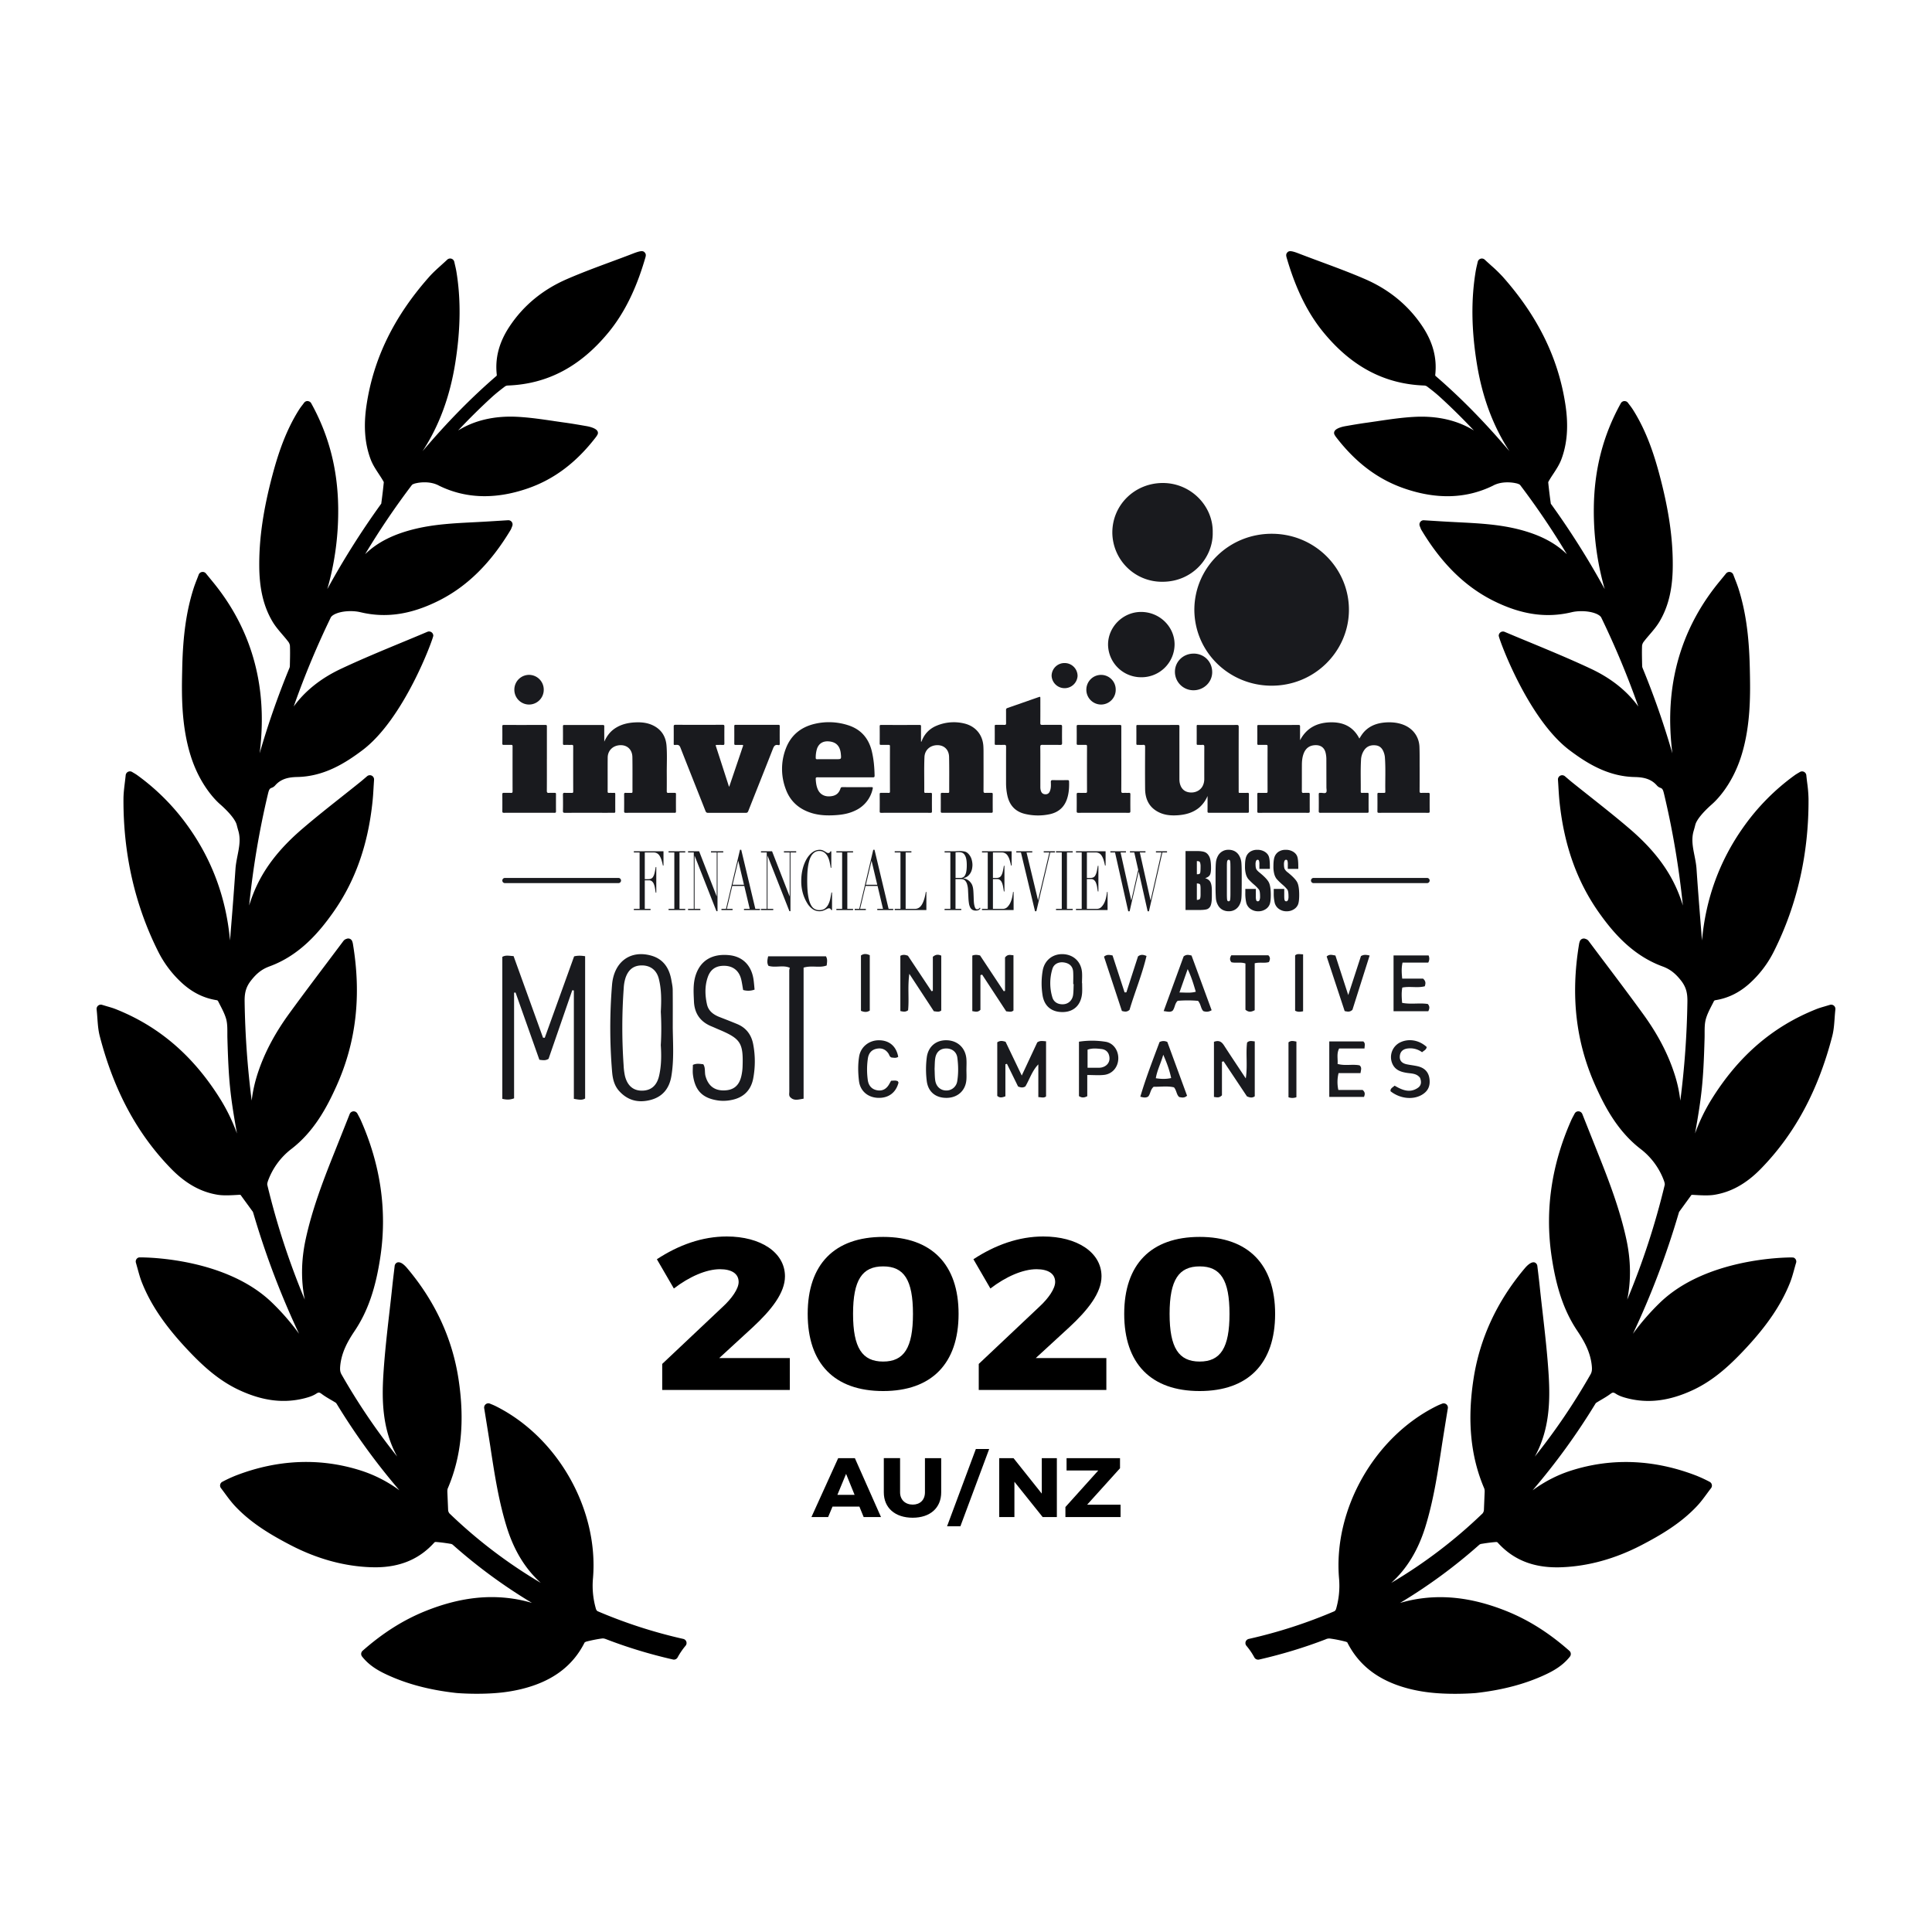 <svg width="100" height="100" fill="none" xmlns="http://www.w3.org/2000/svg"><path d="M94.92 52.051a.222.222 0 00-.203-.04l-.219.065-.033.01c-.167.049-.312.09-.455.148-2.263.9-4.045 2.44-5.447 4.71a9.524 9.524 0 00-.828 1.725c.35-1.956.431-2.717.493-4.905.003-.092.003-.186.003-.278 0-.253 0-.492.056-.71.066-.26.2-.517.328-.767.037-.07.073-.14.103-.203a.149.149 0 01.057-.034c.647-.1 1.22-.374 1.75-.84a5.612 5.612 0 001.307-1.719c1.194-2.394 1.792-5.041 1.777-7.866a7.063 7.063 0 00-.069-.826 15.48 15.48 0 01-.046-.399.22.22 0 00-.333-.163c-.04.025-.075.045-.106.063-.061.037-.107.065-.151.096a11.484 11.484 0 00-2.671 2.702c-1.23 1.736-1.945 3.698-2.138 5.858l-.058-.722-.007-.088c-.075-.943-.153-1.92-.217-2.879-.016-.243-.063-.48-.108-.708-.087-.44-.17-.855-.037-1.29a6.59 6.59 0 00.08-.296c.062-.245.363-.622.825-1.034l.017-.016c.17-.144 1.045-.944 1.542-2.528.503-1.608.465-3.288.438-4.516l-.001-.032c-.037-1.687-.22-2.958-.591-4.123a7.87 7.87 0 00-.166-.45l-.096-.25a.218.218 0 00-.168-.14l-.037-.003a.218.218 0 00-.17.08l-.36.44c-1.732 2.113-2.583 4.59-2.53 7.363.01.488.046.99.11 1.507a42.897 42.897 0 00-1.542-4.42.322.322 0 01-.021-.102l-.005-.195c-.005-.28-.012-.57 0-.857a.439.439 0 01.096-.216c.091-.12.192-.236.296-.358.177-.207.36-.42.506-.664.468-.784.688-1.71.691-2.914.007-1.418-.212-2.91-.688-4.695-.26-.975-.654-2.24-1.386-3.388a3.32 3.32 0 00-.164-.227 3.966 3.966 0 01-.083-.11c-.041-.055-.099-.087-.191-.087a.221.221 0 00-.176.112c-.919 1.658-1.376 3.43-1.398 5.415-.019 1.655.24 3.08.564 4.206a41.918 41.918 0 00-2.735-4.345l-.023-.031c-.023-.03-.032-.045-.03-.035a26.464 26.464 0 01-.136-1.115c0-.005.006-.031.053-.109.065-.112.137-.221.214-.337.153-.233.311-.475.413-.745.306-.816.375-1.74.21-2.827-.363-2.405-1.423-4.57-3.24-6.62a7.616 7.616 0 00-.612-.593l-.06-.055c-.086-.077-.174-.156-.263-.24a.22.22 0 00-.215-.05.222.222 0 00-.149.16l-.04.174a4.947 4.947 0 00-.063.299c-.245 1.46-.227 3.022.055 4.78.28 1.742.836 3.244 1.69 4.55-1.281-1.509-2.526-2.776-3.828-3.898a.126.126 0 01-.015-.037c.102-.877-.115-1.702-.661-2.524-.718-1.08-1.716-1.904-2.966-2.447-.748-.325-1.523-.612-2.281-.893-.364-.135-.727-.27-1.101-.413-.376-.15-.537-.177-.624-.096-.113.105-.086.194-.037.357l.016.053c.459 1.544 1.067 2.766 1.861 3.735 1.457 1.78 3.162 2.683 5.208 2.763a.307.307 0 01.152.042c.288.216.5.389.687.56.593.541 1.177 1.119 1.748 1.726-.85-.527-1.888-.765-3.057-.706-.64.032-1.276.126-1.89.216l-.023.004-.543.079c-.395.053-.793.123-1.144.184-.142.026-.482.103-.56.268a.187.187 0 00.005.174c.027.05.057.095.09.137 1.014 1.317 2.171 2.183 3.537 2.65 1.666.572 3.196.525 4.57-.148.21-.116.465-.174.754-.174.219 0 .383.034.437.047.082.013.192.059.215.088a39.702 39.702 0 012.424 3.586c-.64-.623-1.475-1.042-2.613-1.316-.997-.237-2.016-.288-3.001-.338l-.33-.017c-.31-.015-.618-.035-.937-.055l-.533-.033a.218.218 0 00-.204.296c.022.058.06.16.08.195 1.04 1.738 2.26 2.94 3.731 3.676 1.438.718 2.737.908 4.047.595.152-.037.328-.056.51-.056.557 0 .945.17 1.027.328a44.342 44.342 0 011.92 4.609c-.583-.803-1.397-1.454-2.427-1.942-1.024-.483-2.09-.925-3.138-1.36-.451-.186-.904-.373-1.354-.564a.22.22 0 00-.307.2c0 .141 1.496 4.292 3.668 5.928.886.667 1.978 1.353 3.354 1.386.412.008.838.066 1.16.432.049.058.114.103.185.127.11.037.14.104.194.333.446 1.871.77 3.8.97 5.759-.06-.199-.13-.4-.21-.603-.487-1.233-1.305-2.311-2.576-3.395-.655-.56-1.34-1.103-2.004-1.629l-.031-.025c-.302-.239-.604-.478-.904-.719a8.257 8.257 0 01-.193-.161l-.187-.16a.224.224 0 00-.24-.03.22.22 0 00-.12.211c.01.133.017.258.024.378l.003.056c.015.248.03.481.054.712.235 2.245.903 4.119 2.04 5.73.705.995 1.716 2.211 3.292 2.787.383.14.662.354.96.736.28.359.333.686.327 1.098a45.42 45.42 0 01-.367 5.113 7.022 7.022 0 00-.323-1.445c-.341-1.034-.873-2.038-1.627-3.071-.65-.895-1.326-1.793-1.98-2.661l-.044-.058c-.26-.344-.518-.689-.77-1.026a.29.29 0 00-.156-.108.22.22 0 00-.305.13l-.007.023a.532.532 0 00-.024.087c-.451 2.69-.175 5.1.846 7.37.498 1.11 1.166 2.365 2.345 3.269.538.413.963.991 1.196 1.63.05.137.047.197.042.22a39.018 39.018 0 01-1.942 5.944c.204-.994.19-2.038-.043-3.12-.33-1.533-.899-3.019-1.405-4.29l-.152-.382-.724-1.82a.225.225 0 00-.208-.139.215.215 0 00-.19.12l-.08.149c-.035.066-.067.127-.095.19-1.02 2.3-1.364 4.657-1.023 7.006.244 1.68.657 2.884 1.339 3.901.353.526.688 1.112.75 1.833.014.17.007.288-.07.422a33.027 33.027 0 01-2.88 4.25l.011-.022c.76-1.389.783-2.89.706-4.177-.067-1.102-.194-2.203-.315-3.267l-.007-.062c-.05-.426-.098-.852-.142-1.28a53.483 53.483 0 00-.084-.73l-.04-.332a.217.217 0 00-.117-.169c-.12-.063-.314.034-.524.282-1.442 1.706-2.337 3.633-2.66 5.728-.335 2.172-.153 4.032.556 5.684a.517.517 0 01.019.164l-.039.95a.319.319 0 01-.071.174 25.452 25.452 0 01-4.726 3.595c.805-.727 1.384-1.677 1.76-2.88.415-1.334.629-2.722.836-4.068l.018-.12c.073-.472.15-.944.227-1.426l.089-.546a.218.218 0 00-.3-.236l-.078.031a2.829 2.829 0 00-.22.099c-3.216 1.606-5.333 5.351-5.034 8.905a4.295 4.295 0 01-.156 1.598.223.223 0 01-.078.107 25.47 25.47 0 01-4.44 1.436.219.219 0 00-.119.355c.159.189.297.39.41.603a.227.227 0 00.242.11c1.19-.272 2.35-.624 3.447-1.047a.415.415 0 01.22-.042c.243.032.501.082.787.154.06.014.109.041.11.039.625 1.246 1.7 2.04 3.286 2.427.345.083.701.144 1.058.181.373.04.79.06 1.238.06.62 0 1.063-.039 1.068-.039 1.375-.154 2.55-.463 3.59-.946.426-.198.913-.465 1.287-.94a.219.219 0 00-.028-.3c-1.056-.932-2.132-1.61-3.289-2.07-1.714-.681-3.276-.866-4.806-.572a7.19 7.19 0 00-.67.165 27.39 27.39 0 004.098-3.008.219.219 0 01.097-.048c.212-.035.493-.078.781-.099.027 0 .06.013.065.014.78.873 1.785 1.297 3.072 1.297.066 0 .132 0 .197-.003 1.4-.045 2.807-.43 4.183-1.144 1-.521 2.043-1.129 2.889-2.035.187-.201.355-.43.502-.63l.015-.02c.065-.089.131-.178.2-.266a.22.22 0 00.042-.17.224.224 0 00-.104-.152 7.195 7.195 0 00-.7-.326c-2.188-.846-4.398-.933-6.506-.254-.69.222-1.339.555-1.971 1.015a34.37 34.37 0 003.235-4.453c.01-.016.038-.062.048-.07.085-.055.173-.107.261-.159.157-.092.32-.187.473-.3.13-.097.166-.1.296-.016.184.12.4.182.586.231 1.094.28 2.197.14 3.417-.432 1.114-.523 1.971-1.348 2.731-2.163 1.106-1.188 1.829-2.26 2.274-3.373.094-.234.16-.475.23-.728.029-.106.058-.212.09-.316a.218.218 0 00-.137-.27l-.091-.006c-.451 0-4.474.066-6.827 2.349-.511.496-.97 1.024-1.39 1.602a43.12 43.12 0 002.357-6.205l.01-.031c.007-.027.018-.067.026-.077l.615-.846c.023-.033.026-.033.062-.033.016 0 .034 0 .054.002l.132.008c.457.028.727.024.949-.01.876-.139 1.667-.58 2.417-1.35 1.756-1.8 2.964-4.046 3.694-6.865.078-.302.1-.607.123-.93.01-.147.022-.298.039-.454a.222.222 0 00-.079-.194zM35.366 84.83a25.49 25.49 0 01-4.44-1.437.225.225 0 01-.077-.106 4.297 4.297 0 01-.156-1.598c.299-3.555-1.818-7.3-5.033-8.906a2.947 2.947 0 00-.221-.098l-.077-.032a.218.218 0 00-.3.237l.088.545c.078.482.154.954.228 1.427l.018.123c.206 1.343.42 2.73.835 4.064.376 1.204.954 2.153 1.76 2.88a25.441 25.441 0 01-4.726-3.594.314.314 0 01-.07-.17l-.04-.95c0-.035 0-.124.019-.169.709-1.652.89-3.51.556-5.683-.323-2.096-1.218-4.023-2.66-5.728-.169-.2-.317-.3-.442-.3a.173.173 0 00-.08.017.219.219 0 00-.12.17l-.039.332c-.03.246-.058.488-.084.73-.044.427-.093.853-.142 1.28l-.007.061c-.122 1.065-.248 2.166-.315 3.268-.077 1.286-.054 2.788.706 4.177l.011.021a33.041 33.041 0 01-2.88-4.249c-.077-.134-.083-.252-.07-.422.062-.721.397-1.307.75-1.833.682-1.018 1.095-2.22 1.339-3.9.34-2.35-.003-4.708-1.023-7.007-.028-.064-.06-.125-.095-.19l-.08-.15a.22.22 0 00-.398.02l-.724 1.82-.152.38c-.506 1.273-1.075 2.759-1.405 4.292-.232 1.082-.247 2.126-.043 3.12a38.978 38.978 0 01-1.942-5.945c-.006-.023-.007-.082.042-.22a3.66 3.66 0 011.196-1.63c1.179-.903 1.847-2.16 2.345-3.269 1.02-2.269 1.297-4.679.846-7.37a.582.582 0 00-.023-.086l-.008-.024a.221.221 0 00-.124-.135.228.228 0 00-.175.003.3.3 0 00-.158.107l-.774 1.029-.043.058c-.655.869-1.331 1.767-1.981 2.66-.753 1.034-1.285 2.039-1.627 3.072-.164.499-.272.98-.323 1.446a45.417 45.417 0 01-.366-5.114c-.007-.412.046-.739.327-1.097.298-.383.576-.596.96-.737 1.575-.575 2.586-1.792 3.29-2.787 1.139-1.61 1.806-3.485 2.041-5.73.025-.23.04-.464.054-.711l.003-.056.024-.378a.22.22 0 00-.12-.211.223.223 0 00-.24.03l-.187.16c-.07.06-.13.11-.193.16-.3.242-.601.48-.904.72l-.031.025c-.663.525-1.349 1.068-2.004 1.629-1.27 1.083-2.089 2.162-2.575 3.395-.08.203-.15.404-.211.603.2-1.959.524-3.888.97-5.76.054-.229.085-.296.196-.332a.421.421 0 00.183-.126c.323-.368.748-.426 1.16-.434 1.377-.032 2.468-.719 3.354-1.386 2.172-1.636 3.668-5.787 3.668-5.927a.22.22 0 00-.305-.202c-.452.192-.905.38-1.373.573-1.031.428-2.097.87-3.12 1.352-1.03.488-1.845 1.14-2.427 1.942a44.26 44.26 0 011.918-4.607c.083-.16.471-.33 1.03-.33.18 0 .356.02.508.056 1.31.314 2.61.124 4.047-.595 1.471-.735 2.692-1.937 3.731-3.676.02-.034.059-.137.08-.194a.218.218 0 00-.216-.296h-.002l-.52.032c-.318.02-.627.04-.936.056l-.33.017c-.985.05-2.004.1-3.001.338-1.138.273-1.973.693-2.613 1.316a39.749 39.749 0 012.424-3.586c.023-.03.134-.075.224-.09.045-.011.21-.046.428-.046.29 0 .543.06.758.178 1.366.668 2.9.717 4.565.145 1.366-.467 2.523-1.334 3.537-2.65.034-.042.063-.088.09-.137a.186.186 0 00.006-.174c-.078-.165-.418-.242-.561-.268-.351-.061-.749-.131-1.143-.185a63.41 63.41 0 01-.543-.078l-.023-.004c-.615-.09-1.25-.184-1.89-.217-1.17-.06-2.208.18-3.058.708a32.444 32.444 0 011.748-1.728c.188-.17.4-.343.689-.56a.306.306 0 01.149-.04c2.048-.08 3.752-.985 5.21-2.764.793-.969 1.402-2.19 1.86-3.735l.016-.053c.05-.163.076-.252-.036-.357-.087-.08-.24-.057-.637.1-.361.14-.725.274-1.098.412-.749.278-1.524.565-2.271.89-1.25.543-2.248 1.366-2.966 2.447-.547.822-.763 1.648-.661 2.52-.001.01-.01.033-.01.036-1.305 1.126-2.552 2.394-3.833 3.903.854-1.305 1.41-2.808 1.69-4.55.281-1.757.3-3.32.055-4.78a4.999 4.999 0 00-.064-.297l-.04-.177a.223.223 0 00-.15-.16.223.223 0 00-.213.05c-.09.085-.177.164-.263.241l-.06.055c-.219.197-.425.383-.612.594-1.817 2.05-2.877 4.215-3.24 6.619-.166 1.086-.097 2.011.21 2.827.101.27.26.512.417.751.072.11.145.22.21.332.05.081.053.102.053.099-.03.321-.073.68-.131 1.11a.407.407 0 01-.037.052l-.02.029a41.907 41.907 0 00-2.736 4.344c.324-1.126.583-2.55.564-4.206-.022-1.986-.479-3.757-1.398-5.415-.036-.064-.102-.106-.194-.113a.218.218 0 00-.174.09l-.082.109c-.06.076-.115.15-.165.227-.732 1.147-1.124 2.413-1.385 3.387-.476 1.787-.695 3.279-.688 4.695.003 1.205.223 2.13.69 2.914.146.244.33.457.513.672.098.114.198.231.29.351a.438.438 0 01.095.216c.012.286.006.576 0 .857l-.004.194a.313.313 0 01-.02.1 42.903 42.903 0 00-1.544 4.422c.065-.517.101-1.018.11-1.507.054-2.773-.797-5.25-2.529-7.362l-.36-.44a.217.217 0 00-.17-.08l-.036.003a.219.219 0 00-.17.139c-.032.088-.064.17-.096.25-.06.155-.117.302-.165.451-.372 1.164-.554 2.435-.591 4.122v.033c-.029 1.227-.067 2.907.437 4.516.496 1.583 1.371 2.383 1.54 2.527l.019.016c.461.412.762.79.824 1.034.025.099.051.198.08.296.132.435.05.85-.039 1.299-.044.226-.09.46-.106.7a211 211 0 01-.217 2.879l-.007.087-.058.722c-.193-2.16-.908-4.122-2.138-5.858a11.486 11.486 0 00-2.67-2.701 2.051 2.051 0 00-.152-.097 3.686 3.686 0 01-.107-.064.22.22 0 00-.332.165c-.014.136-.03.268-.047.406-.034.28-.066.546-.068.818-.015 2.825.583 5.472 1.777 7.867a5.613 5.613 0 001.307 1.718c.53.466 1.103.74 1.749.84a.215.215 0 01.053.027l.107.21c.13.25.263.508.33.766.054.219.054.458.054.711 0 .093 0 .186.003.278.062 2.188.144 2.95.494 4.905a9.53 9.53 0 00-.828-1.725c-1.402-2.27-3.184-3.81-5.446-4.71-.144-.057-.289-.099-.456-.147l-.033-.01-.217-.065a.219.219 0 00-.284.232c.017.156.028.306.039.454.023.323.045.628.123.93.73 2.82 1.939 5.065 3.694 6.865.75.77 1.541 1.211 2.418 1.35.22.034.49.038.948.01l.132-.008.054-.002c.036 0 .039 0 .064.037l.613.841a.42.42 0 01.027.079l.01.03a43.09 43.09 0 002.355 6.205 12.167 12.167 0 00-1.39-1.602c-2.352-2.283-6.375-2.35-6.826-2.35l-.056.001-.035.007a.218.218 0 00-.136.268l.094.336c.064.234.13.475.225.709.445 1.114 1.168 2.185 2.274 3.373.76.815 1.617 1.64 2.73 2.163 1.22.573 2.323.713 3.418.432.187-.049.4-.111.585-.23.131-.085.167-.082.296.014.153.114.316.21.474.302.087.05.175.103.257.154.013.011.041.057.052.074a34.377 34.377 0 003.235 4.453 6.924 6.924 0 00-1.972-1.015c-2.108-.679-4.317-.593-6.506.254a7.093 7.093 0 00-.708.331.22.22 0 00-.053.316c.068.089.134.178.2.267l.014.02c.148.2.316.428.503.63.845.906 1.888 1.513 2.889 2.035 1.376.714 2.783 1.099 4.182 1.144l.198.003c1.287 0 2.292-.424 3.067-1.292a.157.157 0 01.061-.02c.296.021.578.065.788.1a.222.222 0 01.1.048 27.376 27.376 0 004.096 3.007 7.317 7.317 0 00-.67-.165c-1.53-.294-3.091-.11-4.806.572-1.157.461-2.232 1.138-3.289 2.07a.218.218 0 00-.027.3c.374.476.86.742 1.287.94 1.04.483 2.214.793 3.591.946.004 0 .446.04 1.067.04.447 0 .864-.021 1.237-.06a8.2 8.2 0 001.059-.182c1.586-.386 2.66-1.18 3.277-2.413a.326.326 0 01.118-.053c.286-.071.544-.121.789-.154.058-.009.13.007.22.043 1.096.422 2.255.774 3.444 1.045a.216.216 0 00.243-.11c.114-.21.252-.413.411-.602a.218.218 0 00-.119-.353z" fill="#000"/><path d="M61.819 31.556c.01-2.193 1.811-3.953 4.05-3.928 2.261.026 4.006 1.872 3.95 4.035-.053 2.078-1.798 3.858-4.058 3.828-2.156-.03-3.933-1.743-3.942-3.935zM67.29 38.317c.321-.613.838-.898 1.518-.928.683-.03 1.225.2 1.553.839.08-.133.152-.247.244-.348.302-.328.694-.46 1.13-.488.282-.018.56.005.831.095.54.18.885.619.905 1.178.013.362.007.725.009 1.088 0 .4.001.798-.002 1.197 0 .07.019.094.09.09.12-.005.238.001.356-.002.055-.002.076.01.076.07a48.72 48.72 0 000 .888c0 .055-.013.075-.073.075-.853-.002-1.706-.002-2.56 0-.059 0-.072-.02-.072-.075.003-.296.003-.592 0-.888 0-.06.021-.073.076-.07.088.004.176 0 .264.001.043.001.07-.004.069-.057-.012-.596.022-1.191-.022-1.786a.949.949 0 00-.058-.252c-.07-.195-.19-.337-.412-.364-.235-.028-.438.032-.584.223a.956.956 0 00-.182.542c-.031.542-.007 1.084-.014 1.626-.001.052.016.07.07.069.091-.004.183.001.274-.002.05-.002.064.017.063.064-.001.3-.003.599.001.898.001.083-.05.07-.1.07h-1.696c-.23 0-.46-.002-.69.001-.066.001-.097-.01-.096-.085.005-.29.004-.58 0-.869 0-.06.016-.088.08-.078h.02c.097-.008.226.042.281-.02.048-.054.016-.178.016-.27l-.003-1.458a1.46 1.46 0 00-.034-.306c-.064-.291-.26-.433-.565-.414-.29.018-.474.17-.575.43-.07.183-.09.375-.092.568-.003.459 0 .918-.003 1.377 0 .075.02.101.097.095.08-.007.162 0 .243-.003.054-.002.07.018.069.069-.002.296-.002.592 0 .888 0 .055-.015.076-.074.076-.856-.002-1.713-.001-2.57 0-.05 0-.07-.013-.07-.067.003-.299.002-.599 0-.898 0-.052.013-.07.068-.068.128.004.257-.001.386.002.054.002.077-.01.077-.07-.002-.782-.002-1.564 0-2.346 0-.061-.025-.07-.078-.07-.125.003-.25 0-.376.002-.053.002-.078-.008-.078-.069.004-.3.003-.599 0-.898 0-.056.022-.065.072-.065.687.001 1.374.002 2.061-.001.073 0 .082.028.081.088-.002.235 0 .47 0 .706zM62.77 27.556c.03 1.285-1.032 2.555-2.596 2.556a2.566 2.566 0 01-2.6-2.557c.006-1.423 1.158-2.553 2.611-2.555 1.458-.002 2.612 1.195 2.585 2.556zM31.276 38.391c.123-.274.287-.505.533-.675.339-.234.725-.315 1.13-.328.302-.009.596.028.869.163.44.217.657.585.692 1.053.036.475.009.951.012 1.427.002.306.002.613-.001.919 0 .068.016.095.09.09.104-.005.21 0 .315-.002.048 0 .073.008.073.065-.003.3-.004.599 0 .899 0 .084-.053.068-.1.068h-1.515c-.328 0-.657-.002-.985.002-.067 0-.086-.02-.085-.084.003-.29.004-.58 0-.869-.001-.068.023-.084.087-.081.09.005.182 0 .274.002.05.002.072-.008.072-.065-.002-.595.005-1.19-.005-1.787-.006-.378-.252-.618-.602-.618-.385 0-.671.262-.676.637-.006.586 0 1.172-.003 1.758 0 .064.023.079.082.075.085-.004.17.002.254-.002.055-.002.059.026.059.068-.001.3-.002.599 0 .899 0 .053-.02.067-.07.066-.126-.002-.252 0-.377 0-.718 0-1.435-.002-2.153.001-.08 0-.111-.012-.109-.1.007-.276.005-.553 0-.83-.001-.079.014-.111.103-.105.118.009.237 0 .356.004.059.002.073-.019.073-.074-.002-.779-.002-1.558 0-2.336 0-.066-.023-.078-.082-.076-.125.004-.25-.002-.376.002-.059.002-.073-.019-.073-.074.002-.296.003-.592 0-.888 0-.06.02-.071.075-.071.66.002 1.32.002 1.981 0 .069 0 .084.021.083.084-.003.26 0 .522 0 .783zM47.691 38.393l.045-.108c.152-.343.407-.587.756-.728a2.293 2.293 0 011.412-.111c.588.138.959.583.995 1.175.006.102.008.206.008.309.001.668.003 1.337-.001 2.006 0 .084.022.11.107.104.097-.007.196.001.294-.002.055-.002.078.011.077.071a48.72 48.72 0 000 .888c0 .059-.021.074-.077.073h-2.539c-.059 0-.075-.02-.074-.075.002-.296.002-.592 0-.888 0-.05.014-.07.068-.07.102.004.203 0 .305.003.047 0 .065-.013.064-.062-.002-.602.007-1.205-.007-1.806-.01-.37-.255-.6-.597-.602-.378-.002-.66.245-.677.614-.026.595-.005 1.19-.011 1.786 0 .05.014.072.069.07.084-.004.17.002.254-.002.054-.003.077.01.076.07-.003.296-.003.592 0 .888 0 .054-.013.075-.073.075-.853-.002-1.706-.002-2.559 0-.06 0-.073-.02-.073-.074.003-.297.003-.593 0-.889 0-.06.02-.072.076-.07.128.003.257-.002.386.002.054.001.069-.016.069-.068-.002-.782-.002-1.564 0-2.346 0-.058-.019-.073-.075-.072-.129.003-.257 0-.386.002-.052.001-.07-.014-.07-.067.003-.3.003-.599 0-.898 0-.053.016-.068.069-.068.667.002 1.334.002 2 0 .065 0 .07.027.07.077-.002.263 0 .525 0 .788l.019.005zM62.503 41.2a1.634 1.634 0 01-.428.597c-.333.277-.73.379-1.154.403-.318.018-.63-.009-.921-.148-.516-.246-.723-.68-.729-1.217-.008-.725-.003-1.45 0-2.176 0-.08-.016-.113-.104-.105-.094.008-.19 0-.284.002-.047.001-.065-.014-.065-.062.002-.303.002-.606 0-.909-.001-.06.029-.061.074-.061.691 0 1.382.002 2.072-.001.07 0 .084.024.083.086-.002.422-.001.845-.001 1.267v1.438c0 .08.005.16.024.237.07.288.257.449.543.467.295.02.559-.134.66-.386a.796.796 0 00.06-.301c0-.56-.001-1.118.002-1.677 0-.079-.02-.107-.101-.1-.077.006-.156 0-.234.002-.043 0-.06-.016-.06-.059.002-.306.002-.612 0-.918 0-.076.055-.054.093-.054h1.3c.223 0 .447.004.67-.003.088-.002.113.019.113.108-.004 1.092-.003 2.183-.002 3.275 0 .157-.014.132.133.134.109 0 .217.002.326-.001.052-.002.07.015.07.067a70.8 70.8 0 000 .899c0 .054-.023.066-.073.066h-1.99c-.066.001-.08-.023-.079-.081.003-.263.002-.525.002-.788zM37.745 40.718l.62-1.828c.029-.088.057-.177.09-.264.021-.056.003-.07-.053-.07-.108.003-.216 0-.325.002-.051.001-.072-.014-.071-.068.002-.303.002-.605 0-.908 0-.056.024-.066.073-.066.735.001 1.47.002 2.204 0 .056 0 .076.014.076.073-.003.302-.003.605 0 .908 0 .06-.022.08-.076.069-.163-.037-.221.05-.275.187-.422 1.078-.853 2.152-1.278 3.229-.028.071-.064.092-.14.091-.643-.003-1.286-.003-1.93 0-.081.001-.116-.024-.145-.097-.43-1.092-.867-2.183-1.295-3.276-.044-.113-.095-.153-.215-.146-.156.01-.132.017-.133-.132 0-.27.002-.54-.001-.809-.001-.07.01-.098.092-.098.816.003 1.631.003 2.447 0 .068 0 .085.02.084.085-.003.293-.003.586 0 .879 0 .06-.015.082-.079.08-.105-.006-.21-.002-.315-.002-.04 0-.065.003-.048.056.226.695.45 1.391.674 2.087 0 .003.004.005.019.018zM43.735 40.234c-.474 0-.948.002-1.422-.001-.07 0-.095.015-.091.087.01.187.032.371.11.544.108.24.326.368.603.355.307-.015.478-.135.569-.407.018-.054.04-.07.098-.07.501.002 1.002.002 1.503 0 .063 0 .082.011.067.075a1.6 1.6 0 01-.912 1.14c-.308.149-.64.21-.98.233-.42.03-.837.02-1.246-.1-.662-.197-1.132-.605-1.364-1.247a2.941 2.941 0 01.005-2.099c.26-.685.772-1.108 1.494-1.278a3.218 3.218 0 011.712.066c.682.212 1.084.683 1.246 1.36.098.414.135.833.142 1.256.001.073-.024.088-.093.088-.48-.003-.96-.002-1.441-.002zm-.862-.938h.406c.268 0 .268 0 .244-.263-.037-.42-.244-.634-.639-.66-.301-.021-.517.124-.604.407a1.578 1.578 0 00-.058.433c-.002.064.015.087.083.085.19-.005.379-.002.568-.002zM53.848 39.704v1.029c0 .07.007.139.03.206.037.113.114.17.232.173.111.003.185-.051.227-.15.065-.152.062-.313.054-.472-.005-.094.027-.114.117-.112.247.006.494.004.74 0 .058 0 .085.01.087.074.01.315-.01.625-.115.925-.147.414-.442.667-.875.764a2.9 2.9 0 01-1.258-.005c-.534-.116-.839-.455-.949-.973a3.082 3.082 0 01-.065-.644c0-.622-.001-1.244.002-1.866 0-.081-.023-.102-.102-.1-.139.007-.278 0-.416.003-.052.001-.071-.012-.07-.066a49.12 49.12 0 000-.908c-.001-.06.025-.064.072-.064.143.002.285-.003.427.002.073.003.09-.023.089-.091-.004-.226 0-.453-.003-.679 0-.06.019-.085.077-.105.529-.183 1.056-.369 1.584-.553.114-.04.115-.04.115.076 0 .42.002.838-.002 1.258 0 .075.021.095.096.094.312-.004.623.001.935-.003.076-.001.097.02.096.095-.004.283-.005.565 0 .848.002.084-.03.098-.104.097-.305-.004-.61.001-.914-.004-.082 0-.11.018-.11.103.006.35.003.699.003 1.048zM28.306 39.283c0 .549.003 1.098-.002 1.646-.001.096.03.118.118.111.094-.007.19 0 .284-.002.05-.001.073.009.072.065-.002.299-.002.598 0 .898 0 .06-.024.07-.078.07-.872-.002-1.746-.002-2.619 0-.061 0-.081-.017-.08-.079.002-.293.002-.585-.001-.878 0-.064.023-.078.082-.076.122.003.244-.002.366.002.06.002.083-.012.083-.076-.002-.778-.002-1.557 0-2.335 0-.056-.016-.076-.075-.075-.128.003-.257 0-.386.002-.053.001-.07-.018-.07-.07.003-.299.003-.598 0-.897 0-.056.024-.066.073-.065.72 0 1.442.001 2.162-.001.072 0 .072.032.072.083v1.677zM58.04 39.281c0 .552.001 1.105-.003 1.657 0 .085.026.109.108.103.095-.007.19.002.284-.003.066-.004.08.021.079.08-.003.29-.003.579 0 .868 0 .064-.018.085-.085.085-.87-.002-1.74-.002-2.61 0-.067 0-.085-.02-.084-.084.003-.29.004-.579 0-.868 0-.068.022-.084.086-.082.122.005.244 0 .366.003.057.001.083-.008.083-.075-.003-.778-.003-1.556 0-2.334 0-.064-.021-.079-.081-.077-.122.004-.244-.001-.366.002-.062.003-.09-.01-.088-.08.004-.292.003-.585 0-.878 0-.054.012-.075.072-.075.721.002 1.442.003 2.163 0 .08 0 .075.04.075.092v1.666zM59.075 35.054a1.71 1.71 0 01-1.722-1.66c-.018-.928.763-1.724 1.715-1.72.944.003 1.713.748 1.728 1.657a1.709 1.709 0 01-1.721 1.723z" fill="#191A1E"/><path d="M61.783 33.83c.545.001.961.418.96.962 0 .517-.435.936-.969.936a.956.956 0 01-.96-.955c0-.528.427-.943.97-.942zM57.749 35.7a.76.76 0 01-.754.767.765.765 0 01-.766-.768c.001-.427.342-.768.767-.767a.758.758 0 01.753.767zM28.144 35.707a.763.763 0 01-.774.76.764.764 0 01-.747-.786.763.763 0 01.774-.75.764.764 0 01.747.776zM55.775 34.99a.673.673 0 01-1.344-.014.666.666 0 01.674-.657.67.67 0 01.67.671zM29.716 49.501c.204-.048.367-.038.57-.008v7.364c-.157.103-.345.059-.583.018v-5.61l-.083-.01-1.227 3.55c-.16.1-.293.072-.475.048l-1.233-3.479-.076.006v5.47c-.229.086-.402.073-.609.026v-7.348c.174-.102.353-.053.583-.04.504 1.397 1.015 2.81 1.524 4.224l.09.003 1.519-4.214zM39.057 51.222a.95.95 0 01-.592.02c-.035-.189-.058-.382-.106-.57-.112-.43-.414-.668-.844-.682-.451-.014-.747.176-.89.613-.151.457-.134.929-.03 1.39.078.338.334.526.644.647.309.12.617.24.923.367.47.197.736.563.826 1.059a4.75 4.75 0 01-.003 1.761c-.117.607-.504.986-1.11 1.105a2.051 2.051 0 01-.674.033c-.828-.11-1.23-.505-1.335-1.342-.02-.16-.003-.327-.003-.503.176-.088.353-.056.539-.034.122.187.06.41.115.612.136.49.445.746.943.742.507-.004.803-.246.916-.762.032-.147.053-.298.059-.449.045-1.25-.093-1.464-1.238-1.945-.125-.052-.248-.11-.373-.161-.575-.235-.879-.666-.905-1.29-.02-.468-.057-.938.102-1.395.255-.735.857-1.085 1.718-.999.714.071 1.175.545 1.27 1.308.02.15.031.3.048.475zM40.886 50.096c-.354-.164-.738.01-1.111-.105-.086-.147-.059-.305-.015-.493h2.99c.093.157.056.306.04.474-.366.143-.768-.018-1.196.112v6.784c-.272.042-.488.122-.68-.067-.094-.085-.06-.198-.06-.3-.002-2.046-.002-4.092-.002-6.138 0-.09-.01-.183.034-.267zM52.038 56.745c-.183.072-.295.086-.42-.022V53.95c.146-.099.274-.076.43-.028l.838 1.748.803-1.717c.155-.107.288-.064.455-.056v2.853c-.115.097-.243.04-.4.036v-1.694c-.324.334-.448.765-.67 1.14-.113.073-.228.07-.38.002l-.574-1.17-.081.023v1.658zM62.834 53.925c.279-.104.41.014.528.197.352.545.714 1.084 1.12 1.698.1-.672-.007-1.28.067-1.858.124-.117.243-.072.397-.06v2.842c-.126.094-.252.07-.405.003l-1.209-1.814-.084.024v1.735c-.148.153-.265.102-.414.086v-2.853zM48.284 51.285v-1.76c.152-.13.276-.13.435-.062v2.84c-.118.1-.25.048-.382.04l-1.27-1.938c-.096.696-.004 1.304-.065 1.885-.13.1-.247.076-.4.042v-2.859c.128-.07.243-.06.394-.003l1.219 1.834.069-.02zM50.747 50.472v1.794c-.13.14-.261.097-.421.069v-2.873c.132-.054.25-.044.402-.008l1.225 1.85.067-.015v-1.73c.15-.192.282-.119.437-.116v2.859c-.107.1-.227.055-.376.045l-1.245-1.9-.09.025zM73.943 49.452a.409.409 0 01-.018.372h-1.33c-.064.289-.045.536-.018.83h1.082c.154.14.131.256.088.395-.37.1-.764-.011-1.164.067-.049.26-.032.51-.01.791.454.09.907-.008 1.331.06.105.123.094.233.024.373H72.13v-2.887l1.813-.001zM69.284 55.544a1.92 1.92 0 00-.011.872h1.257c.143.128.12.227.07.36h-1.797v-2.872h1.76c.124.101.066.216.064.366h-1.314c-.141.277-.056.53-.08.799.393.11.77 0 1.137.074.132.11.072.235.05.4h-1.136zM73.497 55.782c-.172-.222-.421-.213-.658-.247-.339-.05-.647-.153-.786-.515a.85.85 0 01.388-1.05c.449-.234 1.003-.147 1.405.222-.017.141-.137.181-.24.271a1.026 1.026 0 00-.726-.196c-.236.024-.4.14-.425.388-.026.26.13.387.363.434.192.04.387.058.577.104.357.088.553.31.595.653.047.381-.086.648-.413.832-.468.262-1.125.183-1.602-.195-.022-.15.109-.192.21-.29.377.221.78.404 1.203.114.19-.128.19-.328.11-.525zM46.122 55.94c.102-.005.162-.012.221-.01.043.003.085.019.122.027.017.036.046.066.04.087-.135.517-.525.802-1.062.78-.528-.02-.923-.357-.983-.879-.05-.42-.06-.849.01-1.268.085-.502.524-.84 1.035-.833.532.006.887.314.987.856-.109.079-.23.047-.34.038-.11-.032-.119-.138-.168-.21-.155-.23-.373-.3-.63-.241-.247.055-.387.23-.429.473a3.937 3.937 0 00-.01 1.13c.034.28.186.483.473.54.287.058.496-.067.638-.317l.096-.173zM70.443 49.486c.163-.09.277-.065.449-.029l-.89 2.81c-.138.13-.254.095-.402.067l-.932-2.825c.148-.138.29-.076.453-.052.21.651.42 1.295.664 2.047.243-.742.45-1.38.658-2.018zM57.586 49.454l.623 1.912.092-.003.602-1.86c.135-.105.261-.1.44-.022-.227.965-.61 1.88-.878 2.788-.126.112-.228.105-.396.058l-.926-2.81c.162-.133.29-.089.443-.063zM64.464 52.263V49.87c-.256-.088-.503-.007-.727-.065-.095-.117-.087-.225-.005-.36h1.915c.11.102.1.212.033.351-.218.071-.465-.004-.737.063v2.43c-.184.095-.318.112-.48-.027zM45.019 49.441v2.867c-.148.095-.288.081-.456.013v-2.866c.15-.104.287-.091.456-.014zM67.448 52.344c-.15.028-.268.048-.413-.03v-2.86c.112-.113.247-.056.413-.06v2.95zM67.103 56.791a.592.592 0 01-.411.003v-2.842c.133-.11.26-.065.41-.04v2.88zM34.822 53.224c0-.665.004-1.331-.003-1.997-.002-.165-.04-.33-.068-.493-.11-.63-.417-1.1-1.06-1.276-1.073-.292-1.912.328-2.012 1.516a27.31 27.31 0 00.002 4.486c.029.362.106.72.362 1.006.45.503 1.009.633 1.641.464.616-.166.956-.592 1.064-1.217.14-.825.087-1.658.074-2.49zm-.705 2.45c-.118.526-.429.783-.909.778-.443-.006-.744-.27-.864-.776a3.361 3.361 0 01-.066-.54c-.091-1.33-.09-2.66.006-3.99a2.1 2.1 0 01.094-.535c.152-.441.437-.651.874-.641.421.01.734.247.846.683.144.563.137 1.139.105 1.714.032.576.035 1.152-.001 1.727.036.53.033 1.06-.085 1.58zM56.011 50.888h-.007c0-.196.017-.395-.002-.589-.054-.524-.433-.88-.954-.911-.536-.032-.97.294-1.074.827a3.859 3.859 0 00-.016 1.265c.082.606.485.926 1.092.903.557-.022.918-.392.96-.995.011-.166.001-.334.001-.5zm-.465.596c-.034.28-.234.478-.5.496-.268.018-.495-.097-.574-.351a2.529 2.529 0 010-1.478c.077-.262.336-.382.621-.331.267.047.438.202.454.484.013.21.003.424.003.635h.024c-.01.182-.006.365-.028.545zM50.023 55.36c0-.181.012-.363-.002-.543-.042-.565-.439-.948-.994-.973-.565-.025-.984.316-1.058.891a4.825 4.825 0 000 1.22c.072.571.478.891 1.067.87.547-.022.936-.381.983-.923.016-.18.003-.362.003-.543h.001zm-.477.604a.563.563 0 01-.57.48c-.296-.002-.525-.206-.57-.532-.027-.193-.022-.39-.032-.587.01-.18.006-.364.033-.542.05-.335.263-.517.578-.514.291.001.526.175.567.477.053.404.06.815-.006 1.218zM61.674 49.458c-.145-.032-.258-.07-.409.045-.331.907-.676 1.854-1.034 2.831.194.022.337.075.464-.021.124-.155.103-.364.262-.512.342-.026.7-.03 1.055.004.154.185.136.393.272.53.131.041.26.054.43-.046l-1.04-2.83zm-.627 1.915l.427-1.213c.2.42.306.79.42 1.172-.285.079-.534.036-.847.04zM60.42 53.932a.439.439 0 00-.402.004c-.35.933-.708 1.857-.996 2.829.159.041.285.072.409-.01.123-.14.104-.353.283-.505.337.009.706-.051 1.05.03.141.163.125.374.27.502.13.024.261.066.408-.068l-1.021-2.782zm-.595 1.877c.065-.404.25-.747.385-1.216.2.455.328.814.409 1.207-.273.06-.521.052-.794.009zM57.237 53.924a4.443 4.443 0 00-1.39-.006v2.816c.145.093.267.092.43.005v-1.097c.338 0 .608.025.873-.006.431-.05.722-.403.733-.842.01-.419-.247-.798-.646-.87zm-.233 1.331c-.058.012-.119.012-.179.012-.163.002-.326 0-.533 0v-.936c.241-.087.481-.06.714-.035.255.028.402.194.42.454.018.253-.151.45-.422.505zM32.808 47.043h.298v-2.921h-.298v-.06h1.534v.739h-.03a2.884 2.884 0 00-.075-.293.889.889 0 00-.097-.213.375.375 0 00-.134-.13.386.386 0 00-.187-.043h-.445v1.384h.174c.06 0 .11-.009.15-.026a.23.23 0 00.106-.096.683.683 0 00.075-.192c.02-.081.041-.186.06-.314h.03v1.328h-.03a13.744 13.744 0 00-.038-.239 1.05 1.05 0 00-.056-.205.363.363 0 00-.097-.143.228.228 0 00-.157-.054h-.217v1.478h.298v.06h-.864v-.06zM34.605 47.043h.298v-2.921h-.298v-.06h.863v.06h-.297v2.921h.297v.06h-.863v-.06zM35.613 47.043h.297v-2.921h-.297v-.06h.574l.906 2.328h.005v-2.268h-.297v-.06h.635v.06h-.298v3.041h-.054l-1.128-2.866h-.005v2.746h.298v.06h-.636v-.06zM37.342 47.043h.236l.724-3.058h.064l.73 3.058h.238v.06h-.826v-.06h.298l-.282-1.187h-.622l-.281 1.187h.297v.06h-.576v-.06zm.871-2.49l-.295 1.243h.59l-.295-1.243zM39.388 47.043h.298v-2.921h-.298v-.06h.574l.906 2.328h.006v-2.268h-.298v-.06h.635v.06h-.297v3.041h-.054l-1.129-2.866h-.005v2.746h.297v.06h-.635v-.06zM43.066 47.103h-.04a.373.373 0 00-.043-.062c-.016-.018-.041-.028-.075-.028a.194.194 0 00-.087.023l-.107.054a.942.942 0 01-.136.054.621.621 0 01-.495-.075.993.993 0 01-.301-.32 2.09 2.09 0 01-.22-.496 2.24 2.24 0 01-.089-.661c0-.214.024-.417.072-.61.048-.194.116-.365.201-.513.086-.148.187-.266.303-.352a.623.623 0 01.38-.13.4.4 0 01.149.025.684.684 0 01.115.058l.094.058a.163.163 0 00.083.025c.035 0 .06-.009.076-.028a.457.457 0 00.042-.062h.04v.855h-.03a3.841 3.841 0 00-.061-.32 1.086 1.086 0 00-.105-.28.592.592 0 00-.17-.197.427.427 0 00-.256-.074.416.416 0 00-.244.07.595.595 0 00-.172.188c-.046.078-.083.17-.11.273a2.435 2.435 0 00-.064.33 4.117 4.117 0 00-.029.35c-.004.118-.006.23-.006.335 0 .299.015.547.045.743.03.196.073.351.128.465.054.114.12.194.197.239a.492.492 0 00.255.068c.12 0 .216-.027.29-.08a.612.612 0 00.176-.212 1.17 1.17 0 00.102-.294 6.71 6.71 0 00.062-.327h.03v.908zM43.291 47.043h.298v-2.921h-.298v-.06h.864v.06h-.298v2.921h.298v.06h-.864v-.06zM44.24 47.043h.236l.724-3.058h.065l.729 3.058h.239v.06h-.826v-.06h.297l-.281-1.187H44.8l-.282 1.187h.298v.06h-.576v-.06zm.872-2.49l-.295 1.243h.59l-.295-1.243zM46.31 47.043h.298v-2.921h-.298v-.06h.864v.06h-.298v2.921h.477c.158 0 .28-.078.37-.234.09-.157.155-.37.196-.641h.03v.935H46.31v-.06zM48.892 47.043h.298v-2.921h-.298v-.06h.51a.814.814 0 00.128-.008.77.77 0 00.064-.003l.064-.002c.106 0 .2.01.279.028.08.019.155.072.225.16a.697.697 0 01.133.26c.026.098.039.189.039.274 0 .043-.005.098-.015.165a.724.724 0 01-.064.205.632.632 0 01-.144.192.493.493 0 01-.249.117v.01c.029.005.067.016.117.031.049.016.099.042.15.08.05.036.098.085.14.147.043.06.074.14.092.236.01.057.018.122.022.194.005.073.008.148.011.224l.008.222c.003.072.008.132.015.18a.926.926 0 00.05.2c.024.06.061.09.113.09a.143.143 0 00.072-.021.192.192 0 00.068-.068l.024.047a.522.522 0 01-.03.036.22.22 0 01-.11.064.372.372 0 01-.095.01.347.347 0 01-.179-.042.31.31 0 01-.114-.126.695.695 0 01-.063-.205 2.668 2.668 0 01-.028-.284l-.019-.389a1.183 1.183 0 00-.054-.333.445.445 0 00-.1-.175.23.23 0 00-.12-.066.652.652 0 00-.107-.01h-.268v1.541h.298v.06h-.864v-.06h.001zm.566-1.602h.247a.256.256 0 00.243-.134.63.63 0 00.068-.203c.016-.085.024-.193.024-.325 0-.148-.012-.267-.036-.356a.533.533 0 00-.094-.203.273.273 0 00-.128-.09.497.497 0 00-.14-.022c-.033 0-.066 0-.099.003a.504.504 0 00-.084.01v1.32h-.001zM50.828 47.043h.298v-2.921h-.298v-.06h1.534v.739h-.03a2.884 2.884 0 00-.075-.293.889.889 0 00-.097-.213.375.375 0 00-.134-.13.386.386 0 00-.187-.043h-.445v1.32h.174c.06 0 .11-.009.15-.026a.23.23 0 00.106-.096.684.684 0 00.076-.193c.02-.08.04-.185.06-.313h.03v1.328h-.03a13.744 13.744 0 00-.039-.239 1.04 1.04 0 00-.056-.205.37.37 0 00-.097-.143.229.229 0 00-.157-.054h-.217v1.542h.507c.098 0 .18-.033.245-.1a.808.808 0 00.16-.24c.04-.092.07-.188.09-.288.02-.1.033-.181.038-.247h.03v.935h-1.636v-.06zM52.603 44.062h.828v.06h-.298l.596 2.477.587-2.477h-.293v-.06h.58v.06h-.242l-.72 3.044h-.068l-.729-3.044h-.241v-.06zM54.66 47.043h.297v-2.921h-.298v-.06h.864v.06h-.298v2.921h.298v.06h-.864v-.06zM55.692 47.043h.297v-2.921h-.297v-.06h1.533v.739h-.03a2.884 2.884 0 00-.074-.293.889.889 0 00-.097-.213.373.373 0 00-.134-.13.385.385 0 00-.188-.043h-.444v1.32h.174c.059 0 .109-.009.15-.026a.231.231 0 00.106-.096.69.69 0 00.075-.193c.02-.08.04-.185.06-.313h.03v1.328h-.03a12.853 12.853 0 00-.038-.239 1.033 1.033 0 00-.057-.205.362.362 0 00-.096-.143.229.229 0 00-.157-.054h-.218v1.542h.507c.099 0 .18-.033.246-.1a.804.804 0 00.16-.24c.04-.092.07-.188.09-.288.02-.1.033-.181.038-.247h.03v.935h-1.636v-.06zM57.471 44.062h.807v.06H58l.552 2.477h.005l.357-1.576-.204-.901h-.225v-.06h.805v.06h-.293l.553 2.477h.005l.563-2.477h-.287v-.06h.574v.06h-.241l-.695 3.045h-.067l-.461-2.05h-.005l-.467 2.05h-.072l-.683-3.045h-.242v-.06zM61.364 44.05h.583c.184 0 .324.019.419.058.095.039.171.118.23.236.058.12.087.31.087.574 0 .179-.02.303-.062.373-.04.07-.122.125-.244.163.135.04.227.11.276.206.048.096.072.244.072.442v.283c0 .207-.017.36-.052.459a.334.334 0 01-.166.203c-.076.037-.232.055-.467.055h-.677V44.05zm.585.522v.679a1.3 1.3 0 01.058-.002c.058 0 .094-.02.11-.058.015-.038.024-.148.024-.329a.69.69 0 00-.02-.2c-.013-.039-.03-.063-.051-.073a.32.32 0 00-.121-.017zm0 1.154v.854c.082-.004.135-.022.157-.053.023-.032.035-.11.035-.232v-.285c0-.13-.011-.21-.031-.237-.02-.027-.074-.043-.161-.047zM64.27 45.837c0 .307-.004.524-.015.651a.89.89 0 01-.1.35.603.603 0 01-.561.328.66.66 0 01-.325-.08.591.591 0 01-.23-.24.878.878 0 01-.105-.348 8.773 8.773 0 01-.017-.66v-.523c0-.307.005-.524.017-.652a.89.89 0 01.1-.35.603.603 0 01.56-.328.66.66 0 01.325.08.591.591 0 01.23.24.878.878 0 01.105.35c.011.125.017.345.017.66v.522zm-.584-1.003c0-.143-.005-.233-.017-.273-.011-.04-.035-.06-.071-.06-.03 0-.054.017-.07.05-.017.031-.025.126-.025.283v1.426c0 .177.006.287.017.328.01.041.035.063.074.063.04 0 .065-.024.076-.072.011-.048.017-.162.017-.341v-1.404zM65.728 44.974h-.543v-.227a.59.59 0 00-.021-.201.071.071 0 00-.07-.044c-.035 0-.061.02-.08.059a.443.443 0 00-.027.177c0 .102.01.178.031.23.02.052.075.114.165.187.26.21.424.382.492.517.068.134.101.351.101.65 0 .218-.018.378-.056.481a.524.524 0 01-.217.26.67.67 0 01-.375.105.664.664 0 01-.4-.121.554.554 0 01-.218-.307 2.104 2.104 0 01-.052-.53v-.2h.544v.371a.64.64 0 00.023.221c.015.033.042.05.081.05s.068-.022.087-.063a.461.461 0 00.028-.185c0-.18-.018-.298-.054-.353a1.894 1.894 0 00-.273-.277 2.965 2.965 0 01-.29-.284.717.717 0 01-.117-.245 1.425 1.425 0 01-.046-.4c0-.234.022-.405.066-.513a.526.526 0 01.213-.254.658.658 0 01.355-.092.72.72 0 01.388.1c.107.067.178.15.213.252.035.102.052.273.052.516v.12zM67.199 44.974h-.543v-.227a.588.588 0 00-.021-.201.071.071 0 00-.07-.044c-.035 0-.062.02-.08.059a.443.443 0 00-.027.177c0 .102.01.178.03.23a.52.52 0 00.166.187c.26.21.424.382.492.517.067.134.1.351.1.65 0 .218-.018.378-.055.481a.524.524 0 01-.218.26.67.67 0 01-.374.105.664.664 0 01-.401-.121.554.554 0 01-.217-.307 2.104 2.104 0 01-.052-.53v-.2h.543v.371c0 .114.008.188.024.221.015.033.042.05.08.05.04 0 .068-.022.088-.063a.461.461 0 00.028-.185c0-.18-.018-.298-.054-.353a1.894 1.894 0 00-.273-.277 2.965 2.965 0 01-.29-.284.717.717 0 01-.117-.245 1.425 1.425 0 01-.046-.4c0-.234.022-.405.066-.513a.526.526 0 01.213-.254.658.658 0 01.356-.092.72.72 0 01.388.1c.106.067.177.15.212.252.035.102.052.273.052.516v.12zM32.01 45.71h-5.876a.134.134 0 01-.134-.134c0-.074.06-.134.134-.134h5.876c.074 0 .134.06.134.134 0 .074-.06.134-.134.134zM73.867 45.71H67.99a.134.134 0 01-.134-.134c0-.074.06-.134.134-.134h5.876c.073 0 .133.06.133.134 0 .074-.06.134-.133.134z" fill="#191A1E"/><path d="M37.617 64c-1.269 0-2.487.438-3.617 1.178l.879 1.515c.804-.617 1.683-.999 2.386-.999.615 0 .967.236.967.662 0 .348-.352.853-.829 1.29l-3.127 2.951v1.347h6.605v-1.65h-3.654l1.746-1.604c.954-.886 1.657-1.773 1.657-2.626 0-1.245-1.268-2.064-3.013-2.064zM45.711 64.022c-2.524 0-3.905 1.425-3.905 3.984 0 2.569 1.38 3.994 3.905 3.994 2.511 0 3.905-1.425 3.905-3.994 0-2.559-1.394-3.984-3.905-3.984zm0 1.526c1.08 0 1.544.696 1.544 2.458 0 1.761-.464 2.468-1.544 2.468s-1.557-.707-1.557-2.468c0-1.762.477-2.458 1.557-2.458zM54 64c-1.268 0-2.486.438-3.616 1.178l.879 1.515c.803-.617 1.682-.999 2.386-.999.615 0 .966.236.966.662 0 .348-.351.853-.828 1.29l-3.127 2.951v1.347h6.605v-1.65h-3.654l1.745-1.604c.955-.886 1.658-1.773 1.658-2.626C57.014 64.82 55.746 64 54 64zM62.095 64.022c-2.524 0-3.906 1.425-3.906 3.984 0 2.569 1.382 3.994 3.906 3.994C64.606 72 66 70.575 66 68.006c0-2.559-1.394-3.984-3.905-3.984zm0 1.526c1.08 0 1.544.696 1.544 2.458 0 1.761-.464 2.468-1.544 2.468s-1.557-.707-1.557-2.468c0-1.762.477-2.458 1.557-2.458zM44.703 78.522h.897l-1.352-3.048h-.864L42 78.522h.864l.226-.54h1.392l.221.54zm-1.36-1.148l.45-1.087.441 1.087h-.892zM48.716 75.474h-.841v1.77c0 .395-.258.634-.63.634-.381 0-.657-.243-.657-.635v-1.77h-.842v1.77c0 .805.584 1.314 1.494 1.314.906 0 1.476-.51 1.476-1.314v-1.77zM51.2 75h-.69l-1.49 4h.69l1.49-4zM54.703 75.474h-.781v1.835l-1.462-1.835h-.74v3.048h.786v-1.826l1.462 1.826h.735v-3.048zM57.972 75.474h-2.767v.639h1.641l-1.7 1.891v.518H58v-.64h-1.729l1.701-1.886v-.522z" fill="#000"/></svg>